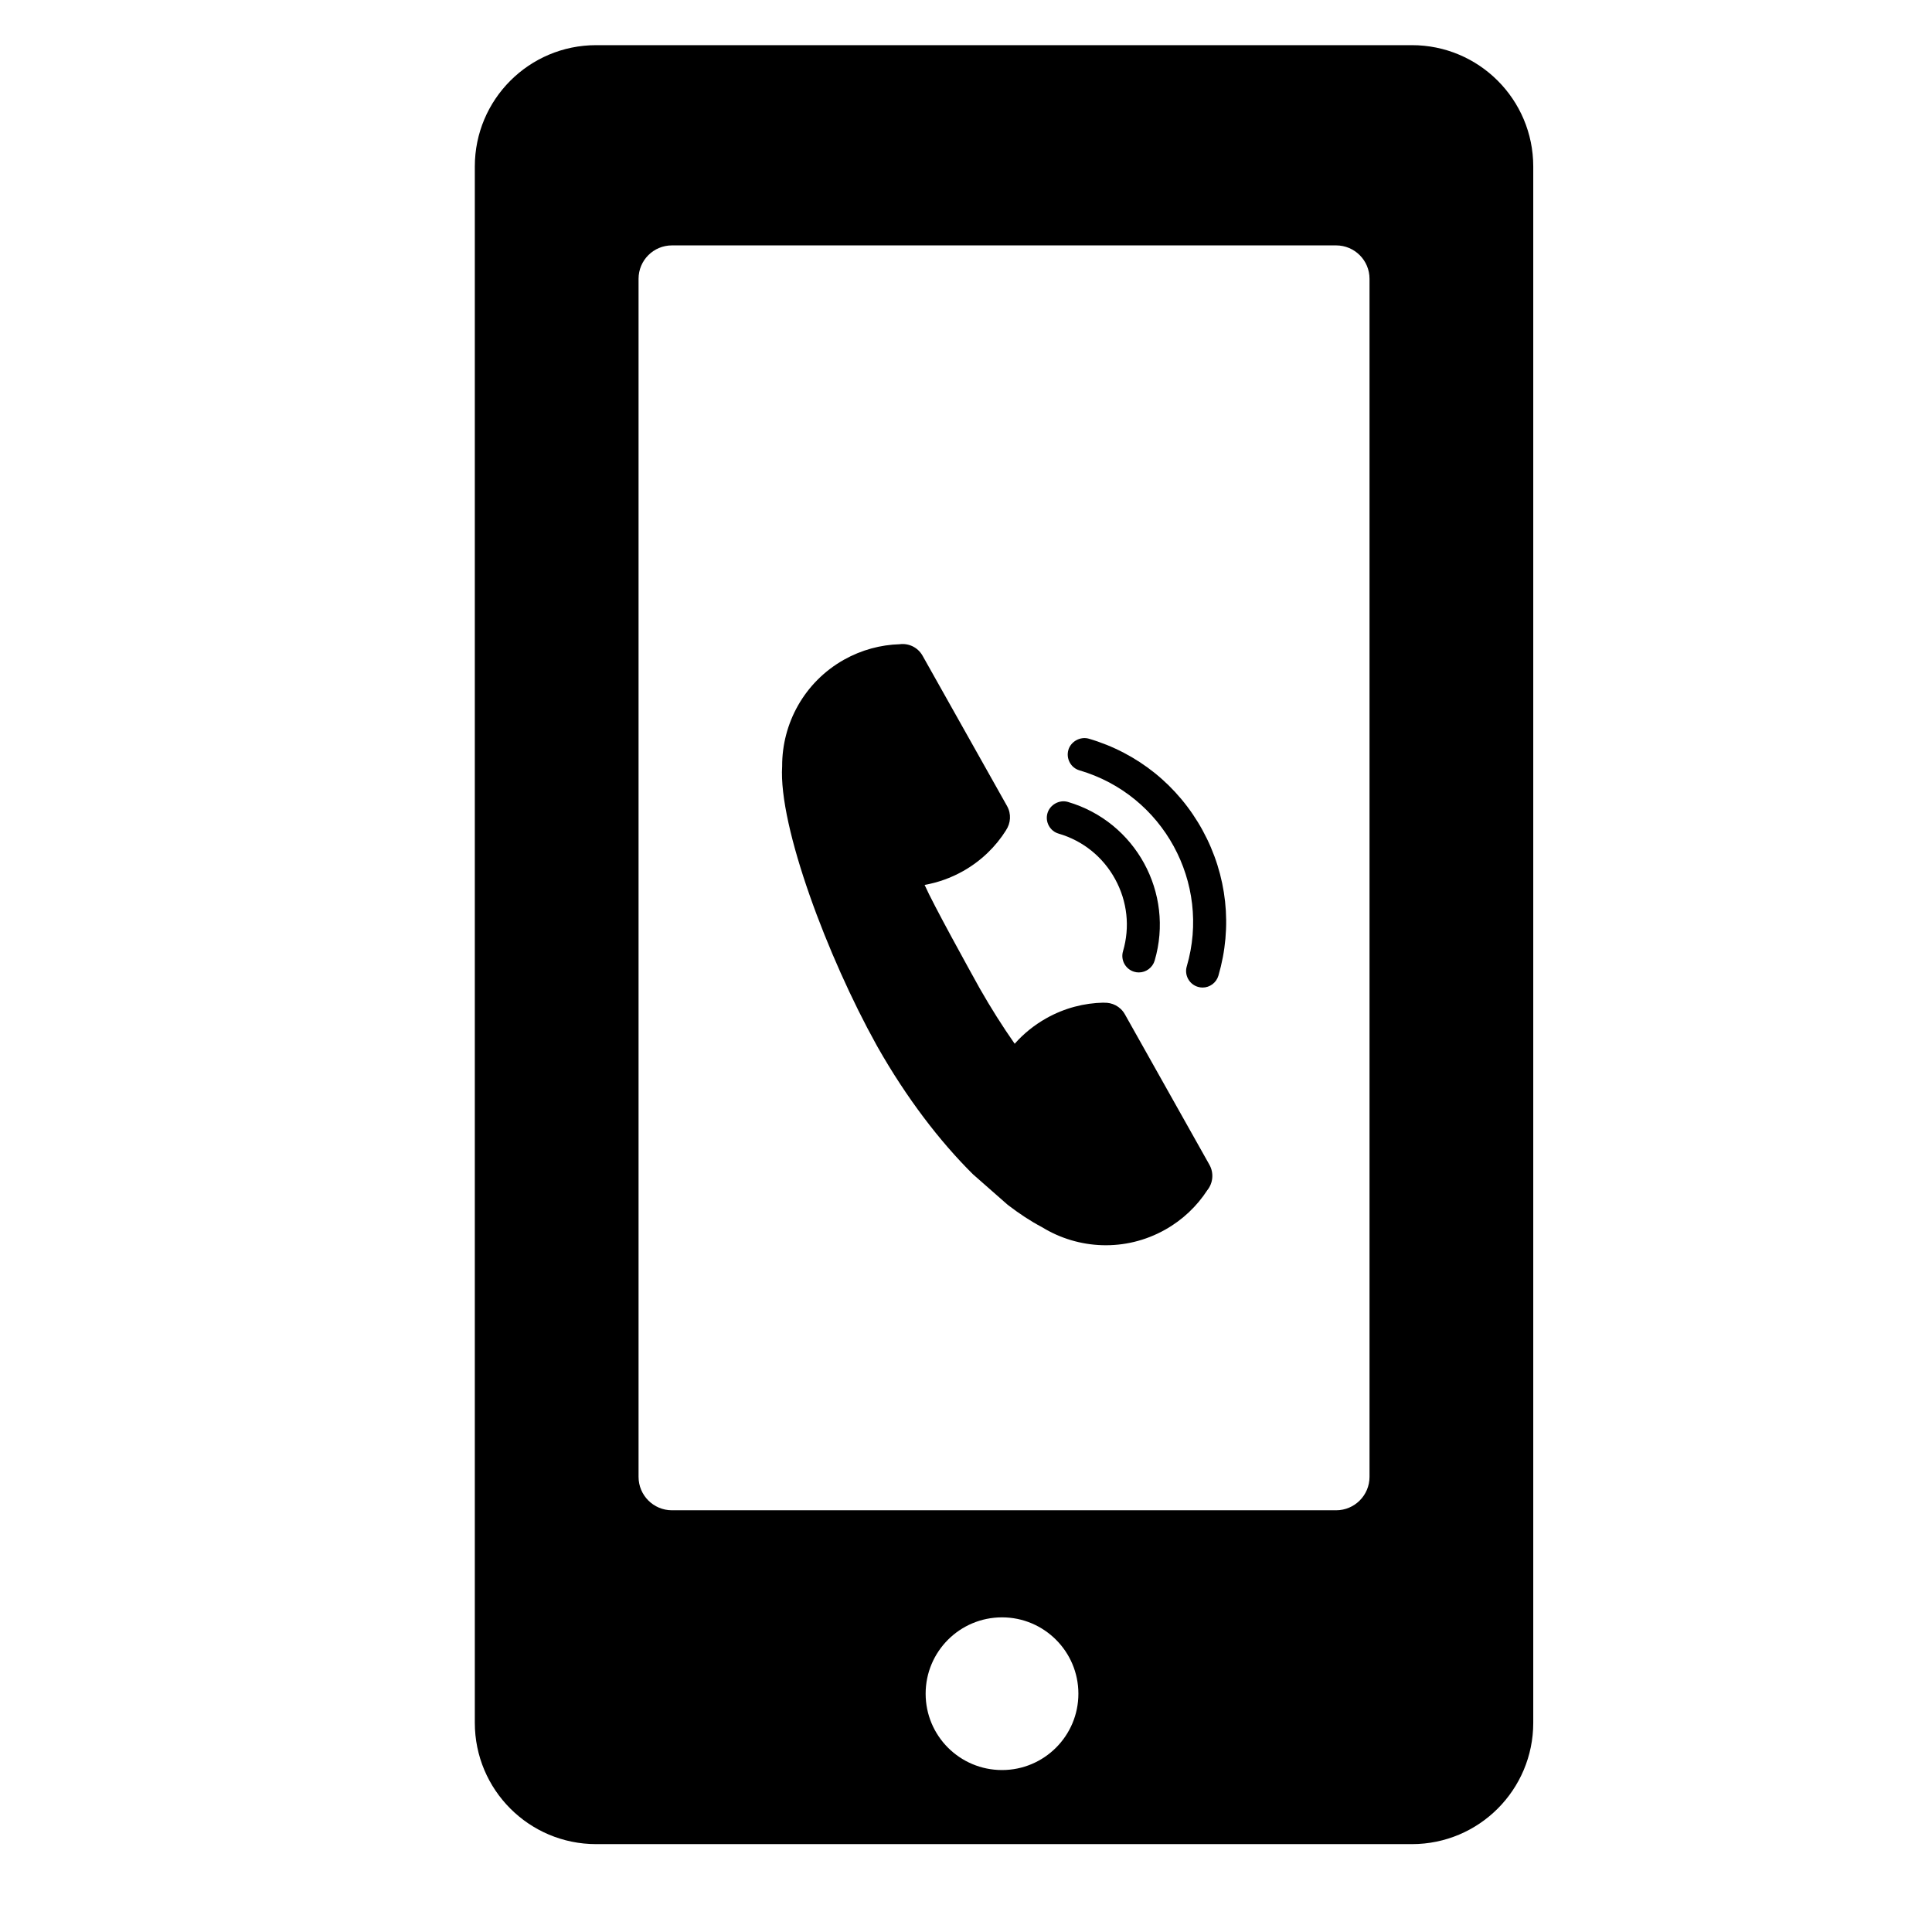 <?xml version="1.0" encoding="iso-8859-1"?>
<!-- Generator: Adobe Illustrator 17.1.0, SVG Export Plug-In . SVG Version: 6.00 Build 0)  -->
<!DOCTYPE svg PUBLIC "-//W3C//DTD SVG 1.1//EN" "http://www.w3.org/Graphics/SVG/1.1/DTD/svg11.dtd">
<svg version="1.1" id="Capa_1" xmlns="http://www.w3.org/2000/svg" xmlns:xlink="http://www.w3.org/1999/xlink" x="0px" y="0px"
	 viewBox="0 0 64 64" style="enable-background:new 0 0 64 64;" xml:space="preserve">
<path d="M19.748,61.089h27.025c2.219,0,4.018-1.799,4.018-4.02V5.516c0-2.22-1.799-4.02-4.018-4.02H19.748
	c-2.221,0-4.019,1.8-4.019,4.02v51.553C15.729,59.29,17.527,61.089,19.748,61.089z M33.194,58.635c-1.399,0-2.531-1.131-2.531-2.529
	c0-1.397,1.132-2.529,2.531-2.529c1.394,0,2.529,1.132,2.529,2.529C35.723,57.504,34.588,58.635,33.194,58.635z M21.153,9.235
	c0-0.611,0.495-1.106,1.107-1.106h22c0.612,0,1.107,0.495,1.107,1.106v39.688c0,0.611-0.495,1.107-1.107,1.107h-22
	c-0.612,0-1.107-0.496-1.107-1.107V9.235z"/>
<path d="M29.053,34.649c0.007,0.012,0.015,0.026,0.022,0.04c0.954,1.68,2.053,3.118,3.155,4.21l1.151,1.012
	c0.386,0.296,0.767,0.547,1.136,0.74c1.203,0.741,2.761,0.825,4.08,0.084c0.584-0.328,1.054-0.782,1.396-1.307
	c0.188-0.233,0.227-0.567,0.07-0.845l-2.8-4.983c-0.147-0.262-0.423-0.398-0.702-0.383l-0.002-0.003
	c-0.643,0.012-1.295,0.178-1.898,0.517c-0.405,0.228-0.757,0.515-1.048,0.845c-0.402-0.574-0.79-1.188-1.16-1.837
	c-0.362-0.654-1.542-2.783-1.824-3.425c0.434-0.077,0.862-0.227,1.268-0.454c0.603-0.339,1.084-0.809,1.428-1.354l-0.001-0.002
	c0.157-0.23,0.183-0.541,0.037-0.801l-2.8-4.982c-0.157-0.279-0.462-0.42-0.76-0.38c-0.626,0.019-1.258,0.185-1.842,0.512
	c-1.318,0.742-2.056,2.117-2.049,3.529c-0.126,1.998,1.52,6.347,3.12,9.226C29.038,34.622,29.045,34.634,29.053,34.649z"/>
<path d="M35.069,27.615c0.804,0.235,1.469,0.771,1.872,1.508c0.403,0.737,0.496,1.586,0.26,2.389
	c-0.085,0.289,0.081,0.593,0.37,0.679c0.051,0.015,0.102,0.022,0.155,0.022c0.241,0,0.456-0.162,0.524-0.393
	c0.657-2.241-0.632-4.598-2.874-5.255c-0.281-0.083-0.594,0.09-0.677,0.372c-0.041,0.14-0.025,0.288,0.045,0.416
	C34.814,27.482,34.93,27.575,35.069,27.615z"/>
<path d="M35.762,25.52c2.769,0.812,4.362,3.725,3.551,6.493c-0.085,0.289,0.081,0.593,0.37,0.678
	c0.05,0.015,0.102,0.023,0.154,0.023c0.241,0,0.456-0.162,0.524-0.393c0.475-1.619,0.289-3.328-0.522-4.813
	c-0.812-1.484-2.15-2.563-3.77-3.038c-0.281-0.081-0.595,0.091-0.677,0.37c-0.041,0.14-0.025,0.288,0.044,0.416
	C35.505,25.386,35.621,25.479,35.762,25.52z"/>
</svg>
